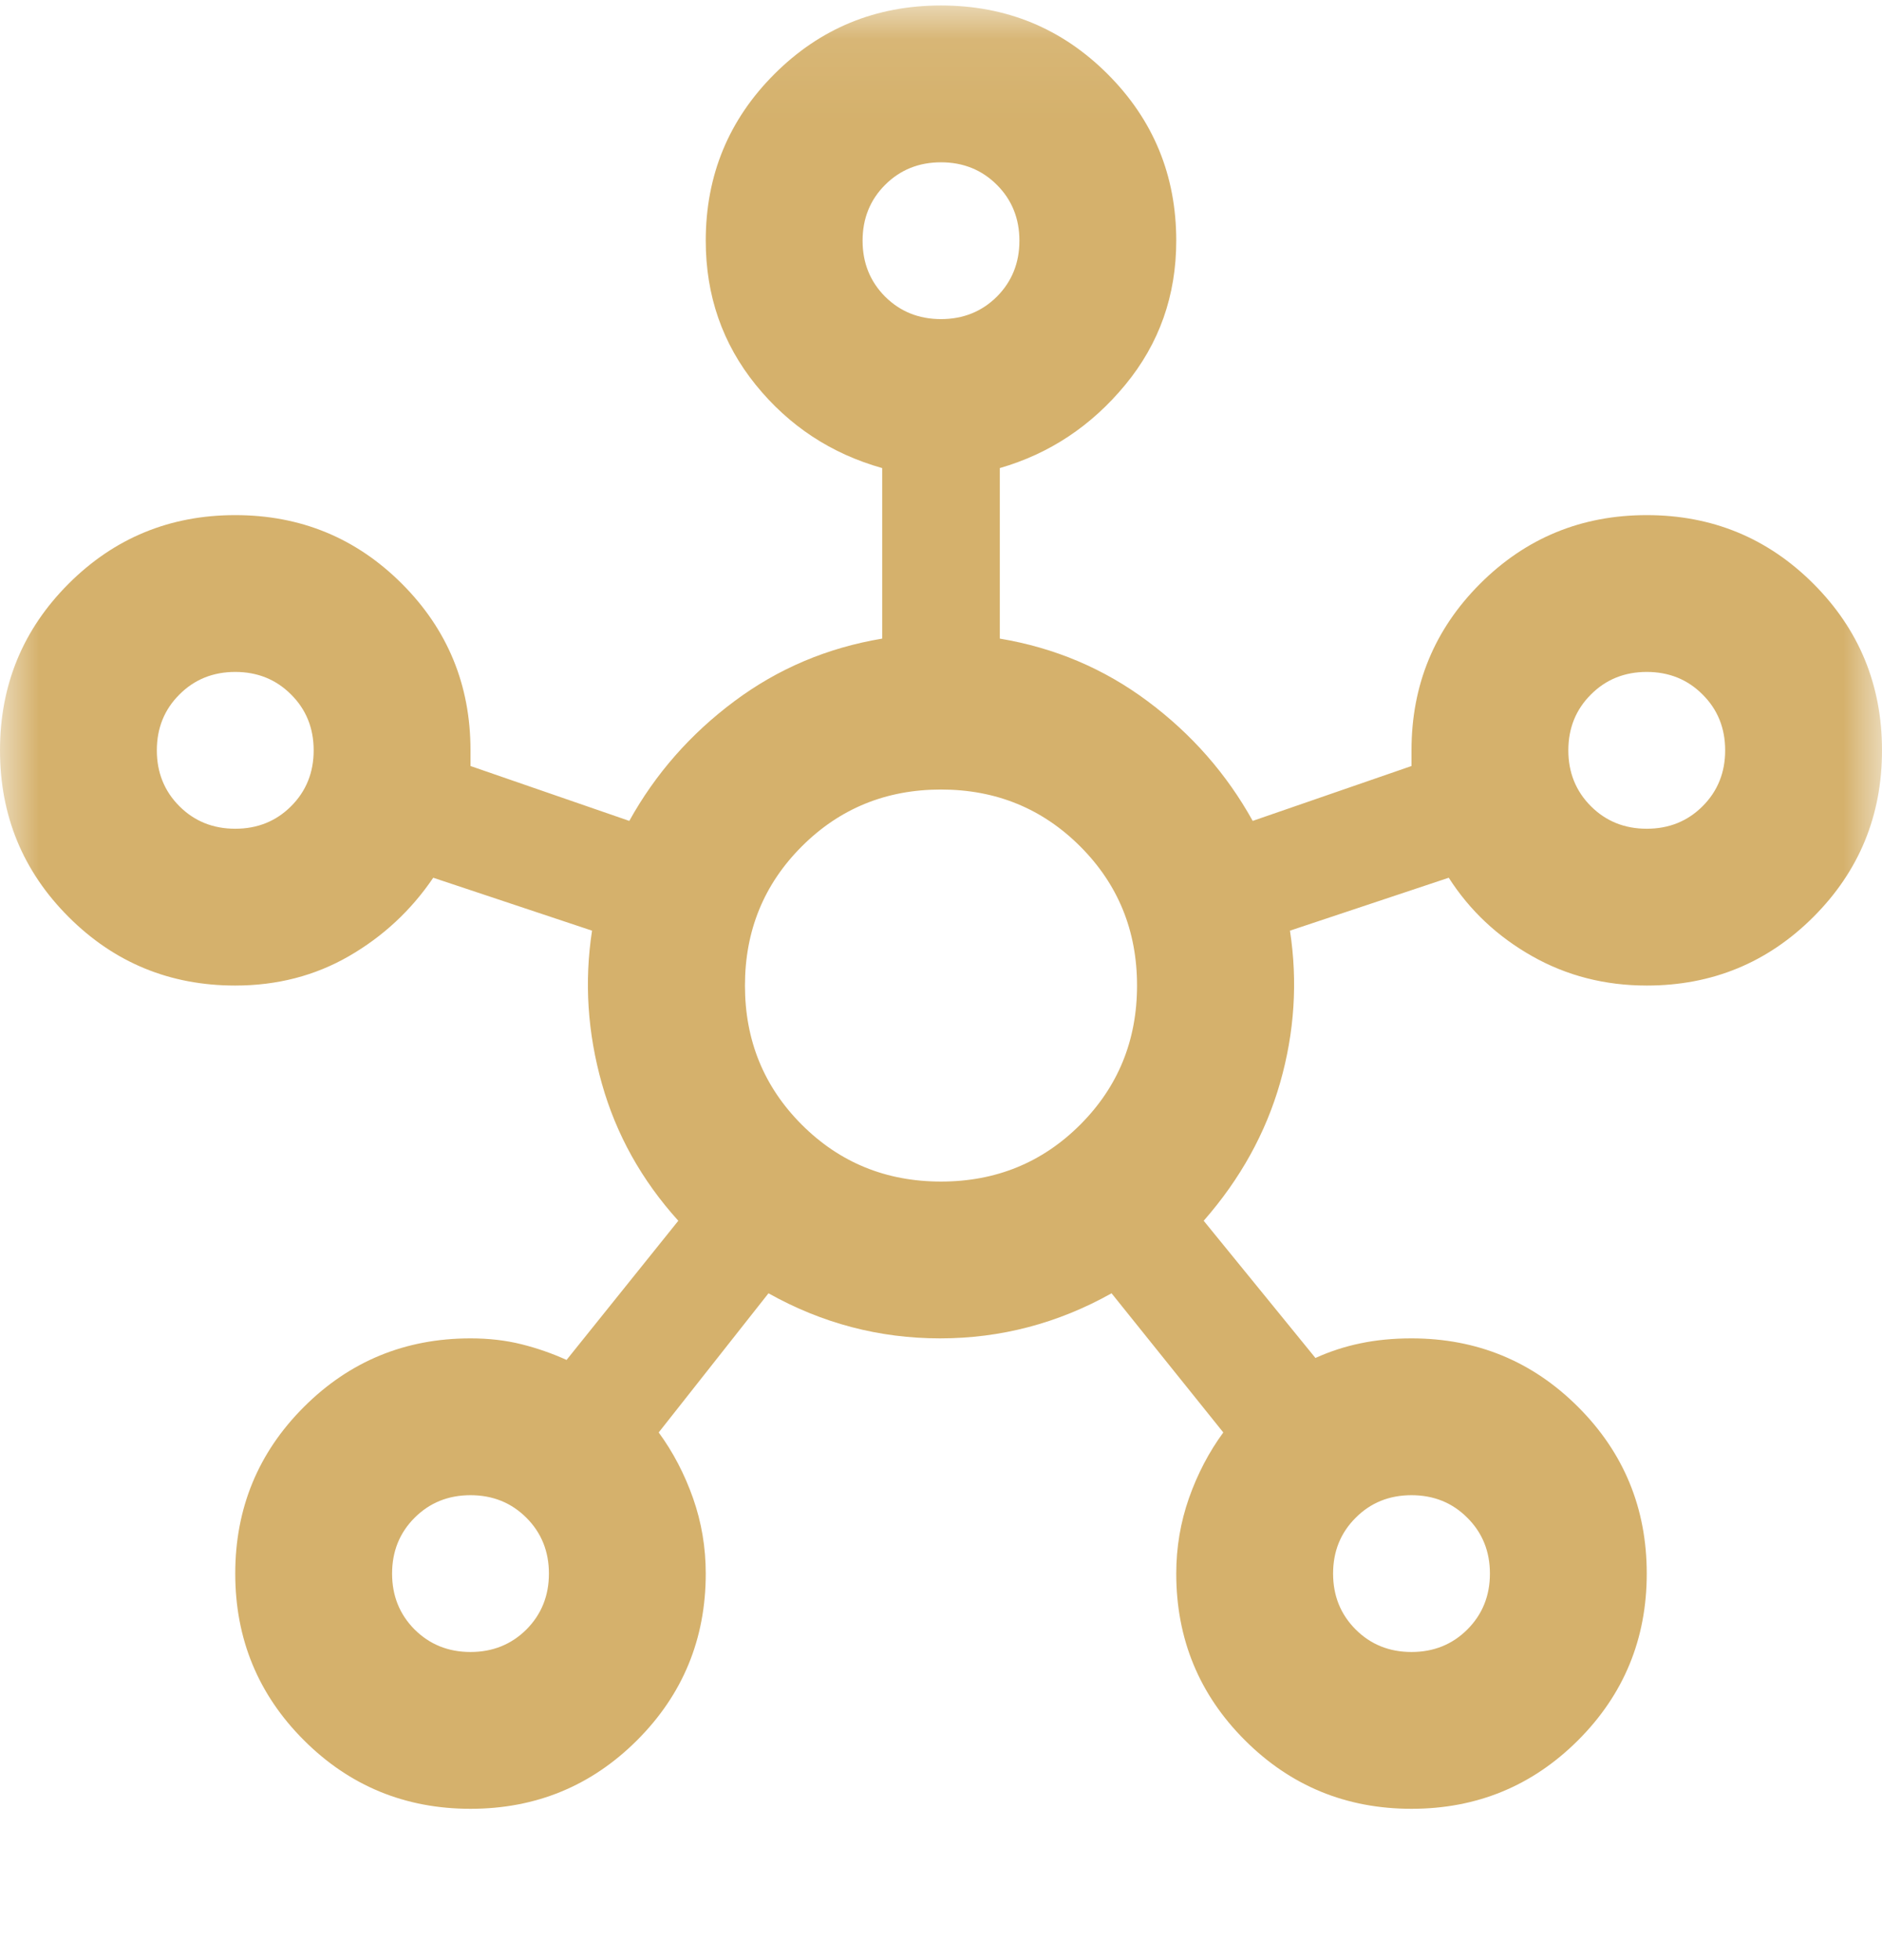 <svg width="24" height="25" viewBox="0 0 24 25" fill="none" xmlns="http://www.w3.org/2000/svg">
<mask id="mask0_1034_562" style="mask-type:alpha" maskUnits="userSpaceOnUse" x="0" y="0" width="24" height="25">
<rect y="0.07" width="24" height="24" fill="#D9D9D9"/>
</mask>
<g mask="url(#mask0_1034_562)">
<path d="M6 23.07C5.167 23.07 4.458 22.778 3.875 22.195C3.292 21.612 3 20.903 3 20.07C3 19.237 3.292 18.528 3.875 17.945C4.458 17.362 5.167 17.07 6 17.07C6.233 17.07 6.45 17.095 6.65 17.145C6.85 17.195 7.042 17.262 7.225 17.345L8.65 15.57C8.183 15.053 7.858 14.47 7.675 13.82C7.492 13.17 7.45 12.52 7.55 11.87L5.525 11.195C5.242 11.612 4.883 11.945 4.45 12.195C4.017 12.445 3.533 12.57 3 12.57C2.167 12.57 1.458 12.278 0.875 11.695C0.292 11.112 0 10.403 0 9.57C0 8.737 0.292 8.028 0.875 7.445C1.458 6.862 2.167 6.57 3 6.57C3.833 6.57 4.542 6.862 5.125 7.445C5.708 8.028 6 8.737 6 9.57V9.77L8.025 10.47C8.358 9.87 8.804 9.362 9.363 8.945C9.921 8.528 10.55 8.262 11.25 8.145V5.97C10.6 5.787 10.062 5.433 9.637 4.908C9.213 4.383 9 3.77 9 3.07C9 2.237 9.292 1.528 9.875 0.945C10.458 0.362 11.167 0.07 12 0.07C12.833 0.07 13.542 0.362 14.125 0.945C14.708 1.528 15 2.237 15 3.07C15 3.77 14.783 4.383 14.35 4.908C13.917 5.433 13.383 5.787 12.75 5.97V8.145C13.45 8.262 14.079 8.528 14.637 8.945C15.196 9.362 15.642 9.87 15.975 10.47L18 9.77V9.57C18 8.737 18.292 8.028 18.875 7.445C19.458 6.862 20.167 6.57 21 6.57C21.833 6.57 22.542 6.862 23.125 7.445C23.708 8.028 24 8.737 24 9.57C24 10.403 23.708 11.112 23.125 11.695C22.542 12.278 21.833 12.57 21 12.57C20.467 12.57 19.979 12.445 19.538 12.195C19.096 11.945 18.742 11.612 18.475 11.195L16.45 11.87C16.55 12.52 16.508 13.166 16.325 13.808C16.142 14.449 15.817 15.037 15.35 15.57L16.775 17.32C16.958 17.237 17.15 17.174 17.35 17.133C17.55 17.091 17.767 17.07 18 17.07C18.833 17.07 19.542 17.362 20.125 17.945C20.708 18.528 21 19.237 21 20.07C21 20.903 20.708 21.612 20.125 22.195C19.542 22.778 18.833 23.07 18 23.07C17.167 23.07 16.458 22.778 15.875 22.195C15.292 21.612 15 20.903 15 20.07C15 19.737 15.054 19.416 15.162 19.108C15.271 18.799 15.417 18.52 15.6 18.27L14.175 16.495C13.492 16.878 12.762 17.07 11.988 17.07C11.213 17.07 10.483 16.878 9.8 16.495L8.4 18.27C8.583 18.52 8.729 18.799 8.838 19.108C8.946 19.416 9 19.737 9 20.07C9 20.903 8.708 21.612 8.125 22.195C7.542 22.778 6.833 23.07 6 23.07ZM3 10.57C3.283 10.57 3.521 10.474 3.712 10.283C3.904 10.091 4 9.853 4 9.57C4 9.287 3.904 9.049 3.712 8.858C3.521 8.666 3.283 8.57 3 8.57C2.717 8.57 2.479 8.666 2.288 8.858C2.096 9.049 2 9.287 2 9.57C2 9.853 2.096 10.091 2.288 10.283C2.479 10.474 2.717 10.57 3 10.57ZM6 21.07C6.283 21.07 6.521 20.974 6.713 20.783C6.904 20.591 7 20.353 7 20.07C7 19.787 6.904 19.549 6.713 19.358C6.521 19.166 6.283 19.07 6 19.07C5.717 19.07 5.479 19.166 5.287 19.358C5.096 19.549 5 19.787 5 20.07C5 20.353 5.096 20.591 5.287 20.783C5.479 20.974 5.717 21.07 6 21.07ZM12 4.07C12.283 4.07 12.521 3.974 12.713 3.783C12.904 3.591 13 3.353 13 3.07C13 2.787 12.904 2.549 12.713 2.358C12.521 2.166 12.283 2.07 12 2.07C11.717 2.07 11.479 2.166 11.287 2.358C11.096 2.549 11 2.787 11 3.07C11 3.353 11.096 3.591 11.287 3.783C11.479 3.974 11.717 4.07 12 4.07ZM12 15.07C12.7 15.07 13.292 14.828 13.775 14.345C14.258 13.862 14.5 13.27 14.5 12.57C14.5 11.87 14.258 11.278 13.775 10.795C13.292 10.312 12.7 10.07 12 10.07C11.3 10.07 10.708 10.312 10.225 10.795C9.742 11.278 9.5 11.87 9.5 12.57C9.5 13.27 9.742 13.862 10.225 14.345C10.708 14.828 11.3 15.07 12 15.07ZM18 21.07C18.283 21.07 18.521 20.974 18.712 20.783C18.904 20.591 19 20.353 19 20.07C19 19.787 18.904 19.549 18.712 19.358C18.521 19.166 18.283 19.07 18 19.07C17.717 19.07 17.479 19.166 17.288 19.358C17.096 19.549 17 19.787 17 20.07C17 20.353 17.096 20.591 17.288 20.783C17.479 20.974 17.717 21.07 18 21.07ZM21 10.57C21.283 10.57 21.521 10.474 21.712 10.283C21.904 10.091 22 9.853 22 9.57C22 9.287 21.904 9.049 21.712 8.858C21.521 8.666 21.283 8.57 21 8.57C20.717 8.57 20.479 8.666 20.288 8.858C20.096 9.049 20 9.287 20 9.57C20 9.853 20.096 10.091 20.288 10.283C20.479 10.474 20.717 10.57 21 10.57Z" fill="#D5B16C"/>
</g>
</svg>
